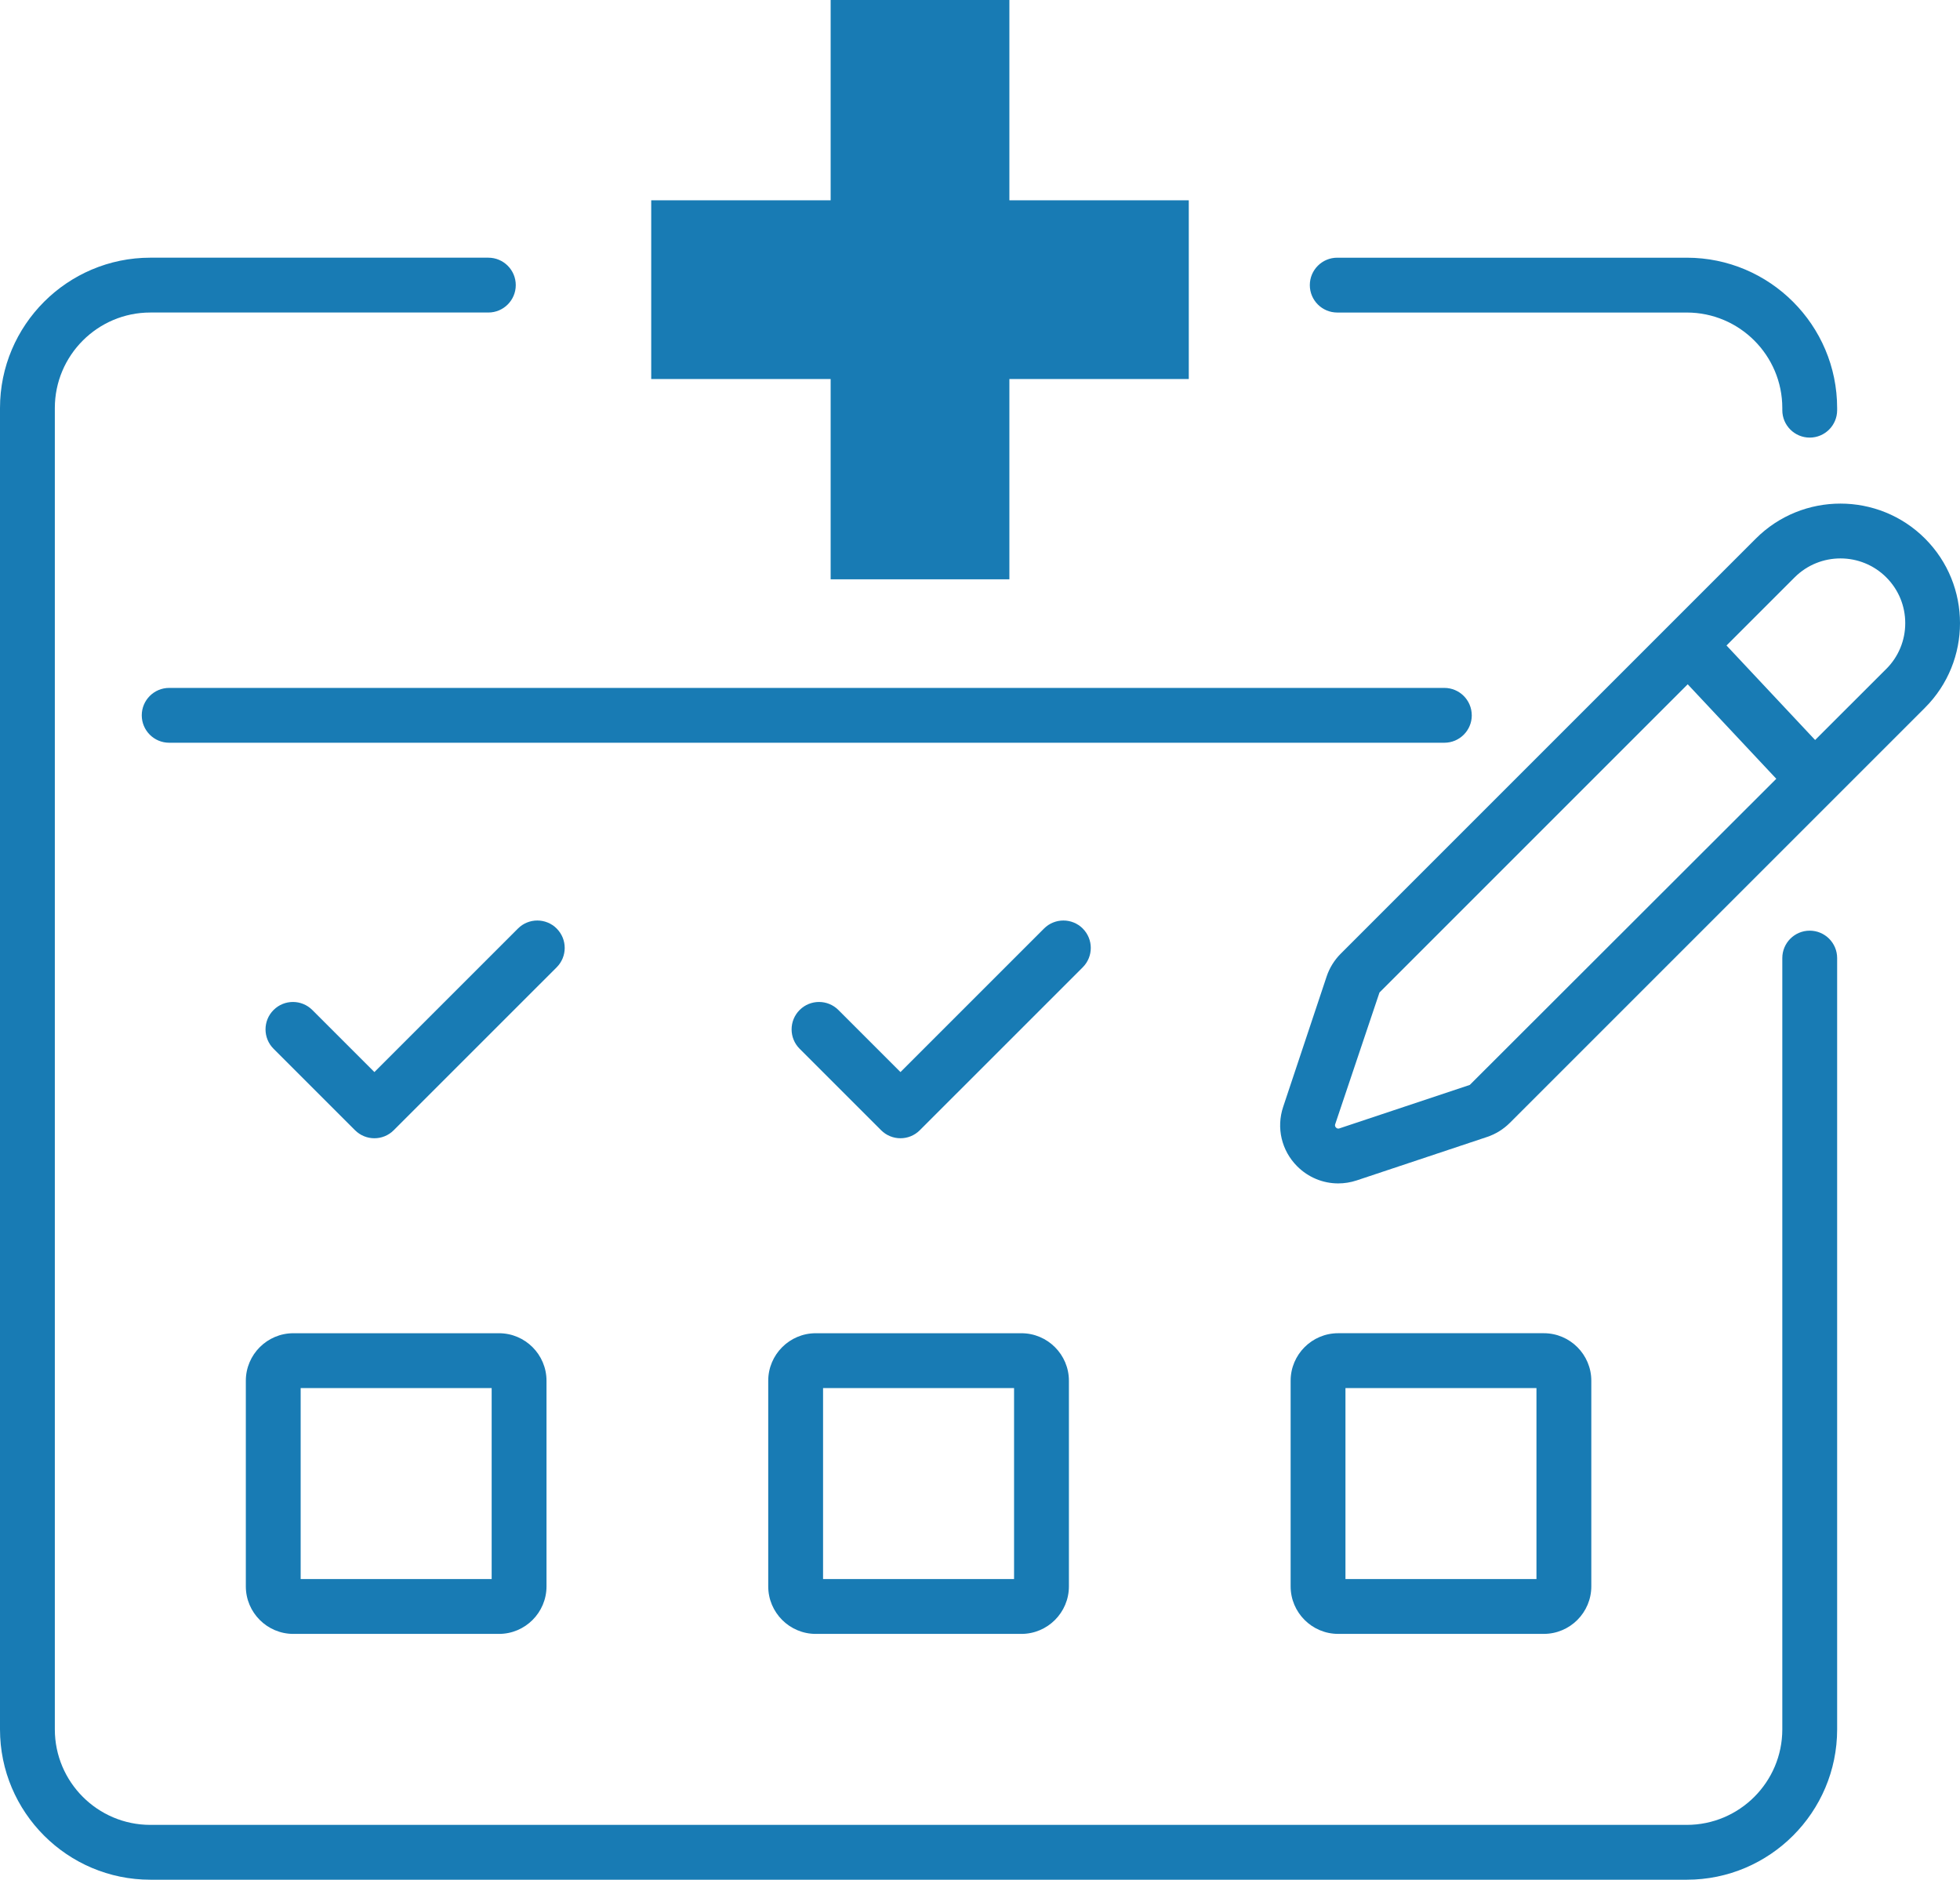 <?xml version="1.0" encoding="UTF-8"?><svg id="a" xmlns="http://www.w3.org/2000/svg" viewBox="0 0 107.237 102.846"><defs><style>.c{fill:#187bb4;}</style></defs><g id="b"><path class="c" d="M105.323,29.467c-2.551-2.551-6.704-2.551-9.255,0l-22.715,22.716c-.35.35-.615.78-.769,1.243l-2.378,7.133c-.384,1.15-.09,2.397.768,3.255.609.609,1.415.935,2.243.935.338,0,.68-.054,1.014-.165l7.134-2.378c.467-.156.895-.422,1.242-.769l22.716-22.716c2.552-2.551,2.552-6.703,0-9.254ZM80.415,59.36l-7.132,2.378c-.033.009-.108.035-.186-.045-.079-.079-.055-.153-.044-.185l2.422-7.204,16.864-16.864,4.847,5.17-16.77,16.75ZM103.202,36.6l-3.892,3.888-4.848-5.171,3.728-3.728c.691-.69,1.599-1.036,2.507-1.036.907,0,1.815.346,2.506,1.036.669.67,1.038,1.56,1.038,2.506s-.369,1.836-1.038,2.506Z"/><path class="c" d="M99.015,50.92c-.828,0-1.5.672-1.5,1.5v42.2c0,2.882-2.344,5.226-5.226,5.226H8.225c-2.881,0-5.225-2.344-5.225-5.226V22.325c0-2.882,2.344-5.226,5.225-5.226h18.494c.828,0,1.5-.672,1.5-1.5s-.672-1.5-1.5-1.5H8.225C3.689,14.1,0,17.79,0,22.325v72.295c0,4.535,3.689,8.226,8.225,8.226h84.064c4.535,0,8.226-3.69,8.226-8.226v-42.2c0-.828-.672-1.5-1.5-1.5Z"/><path class="c" d="M73.164,17.1h19.125c2.882,0,5.226,2.344,5.226,5.226v.117c0,.828.672,1.5,1.5,1.5s1.5-.672,1.5-1.5v-.117c0-4.535-3.69-8.226-8.226-8.226h-19.125c-.828,0-1.5.672-1.5,1.5s.672,1.5,1.5,1.5Z"/><path class="c" d="M80.524,39.138c0-.828-.672-1.5-1.5-1.5H9.256c-.828,0-1.5.672-1.5,1.5s.672,1.5,1.5,1.5h69.769c.828,0,1.5-.672,1.5-1.5Z"/><path class="c" d="M30.459,50.804c-.586-.586-1.535-.586-2.121,0l-7.854,7.853-3.396-3.396c-.586-.586-1.535-.586-2.121,0s-.586,1.535,0,2.121l4.456,4.456c.293.293.677.44,1.06.44s.768-.146,1.06-.44l8.914-8.913c.586-.586.586-1.535,0-2.121Z"/><path class="c" d="M59.242,50.804c-.586-.586-1.535-.586-2.121,0l-7.854,7.853-3.396-3.396c-.586-.586-1.535-.586-2.121,0s-.586,1.535,0,2.121l4.456,4.456c.293.293.677.44,1.06.44s.768-.146,1.06-.44l8.914-8.913c.586-.586.586-1.535,0-2.121Z"/><path class="c" d="M16.051,72.946c-1.434,0-2.601,1.167-2.601,2.601v11.248c0,1.435,1.167,2.602,2.601,2.602h11.249c1.434,0,2.601-1.167,2.601-2.602v-11.248c0-1.434-1.167-2.601-2.601-2.601h-11.249ZM26.9,86.396h-10.45v-10.45h10.45v10.45Z"/><path class="c" d="M44.633,72.946c-1.434,0-2.601,1.167-2.601,2.601v11.248c0,1.435,1.167,2.602,2.601,2.602h11.249c1.434,0,2.601-1.167,2.601-2.602v-11.248c0-1.434-1.167-2.601-2.601-2.601h-11.249ZM55.482,86.396h-10.45v-10.45h10.45v10.45Z"/><path class="c" d="M84.464,89.396c1.434,0,2.601-1.167,2.601-2.602v-11.248c0-1.434-1.167-2.601-2.601-2.601h-11.249c-1.434,0-2.601,1.167-2.601,2.601v11.248c0,1.435,1.167,2.602,2.601,2.602h11.249ZM73.614,75.946h10.45v10.45h-10.45v-10.45Z"/><polygon class="c" points="45.447 31.696 55.226 31.696 55.226 20.738 65.042 20.738 65.042 10.959 55.226 10.959 55.226 0 45.447 0 45.447 10.959 35.63 10.959 35.63 20.738 45.447 20.738 45.447 31.696"/></g></svg>